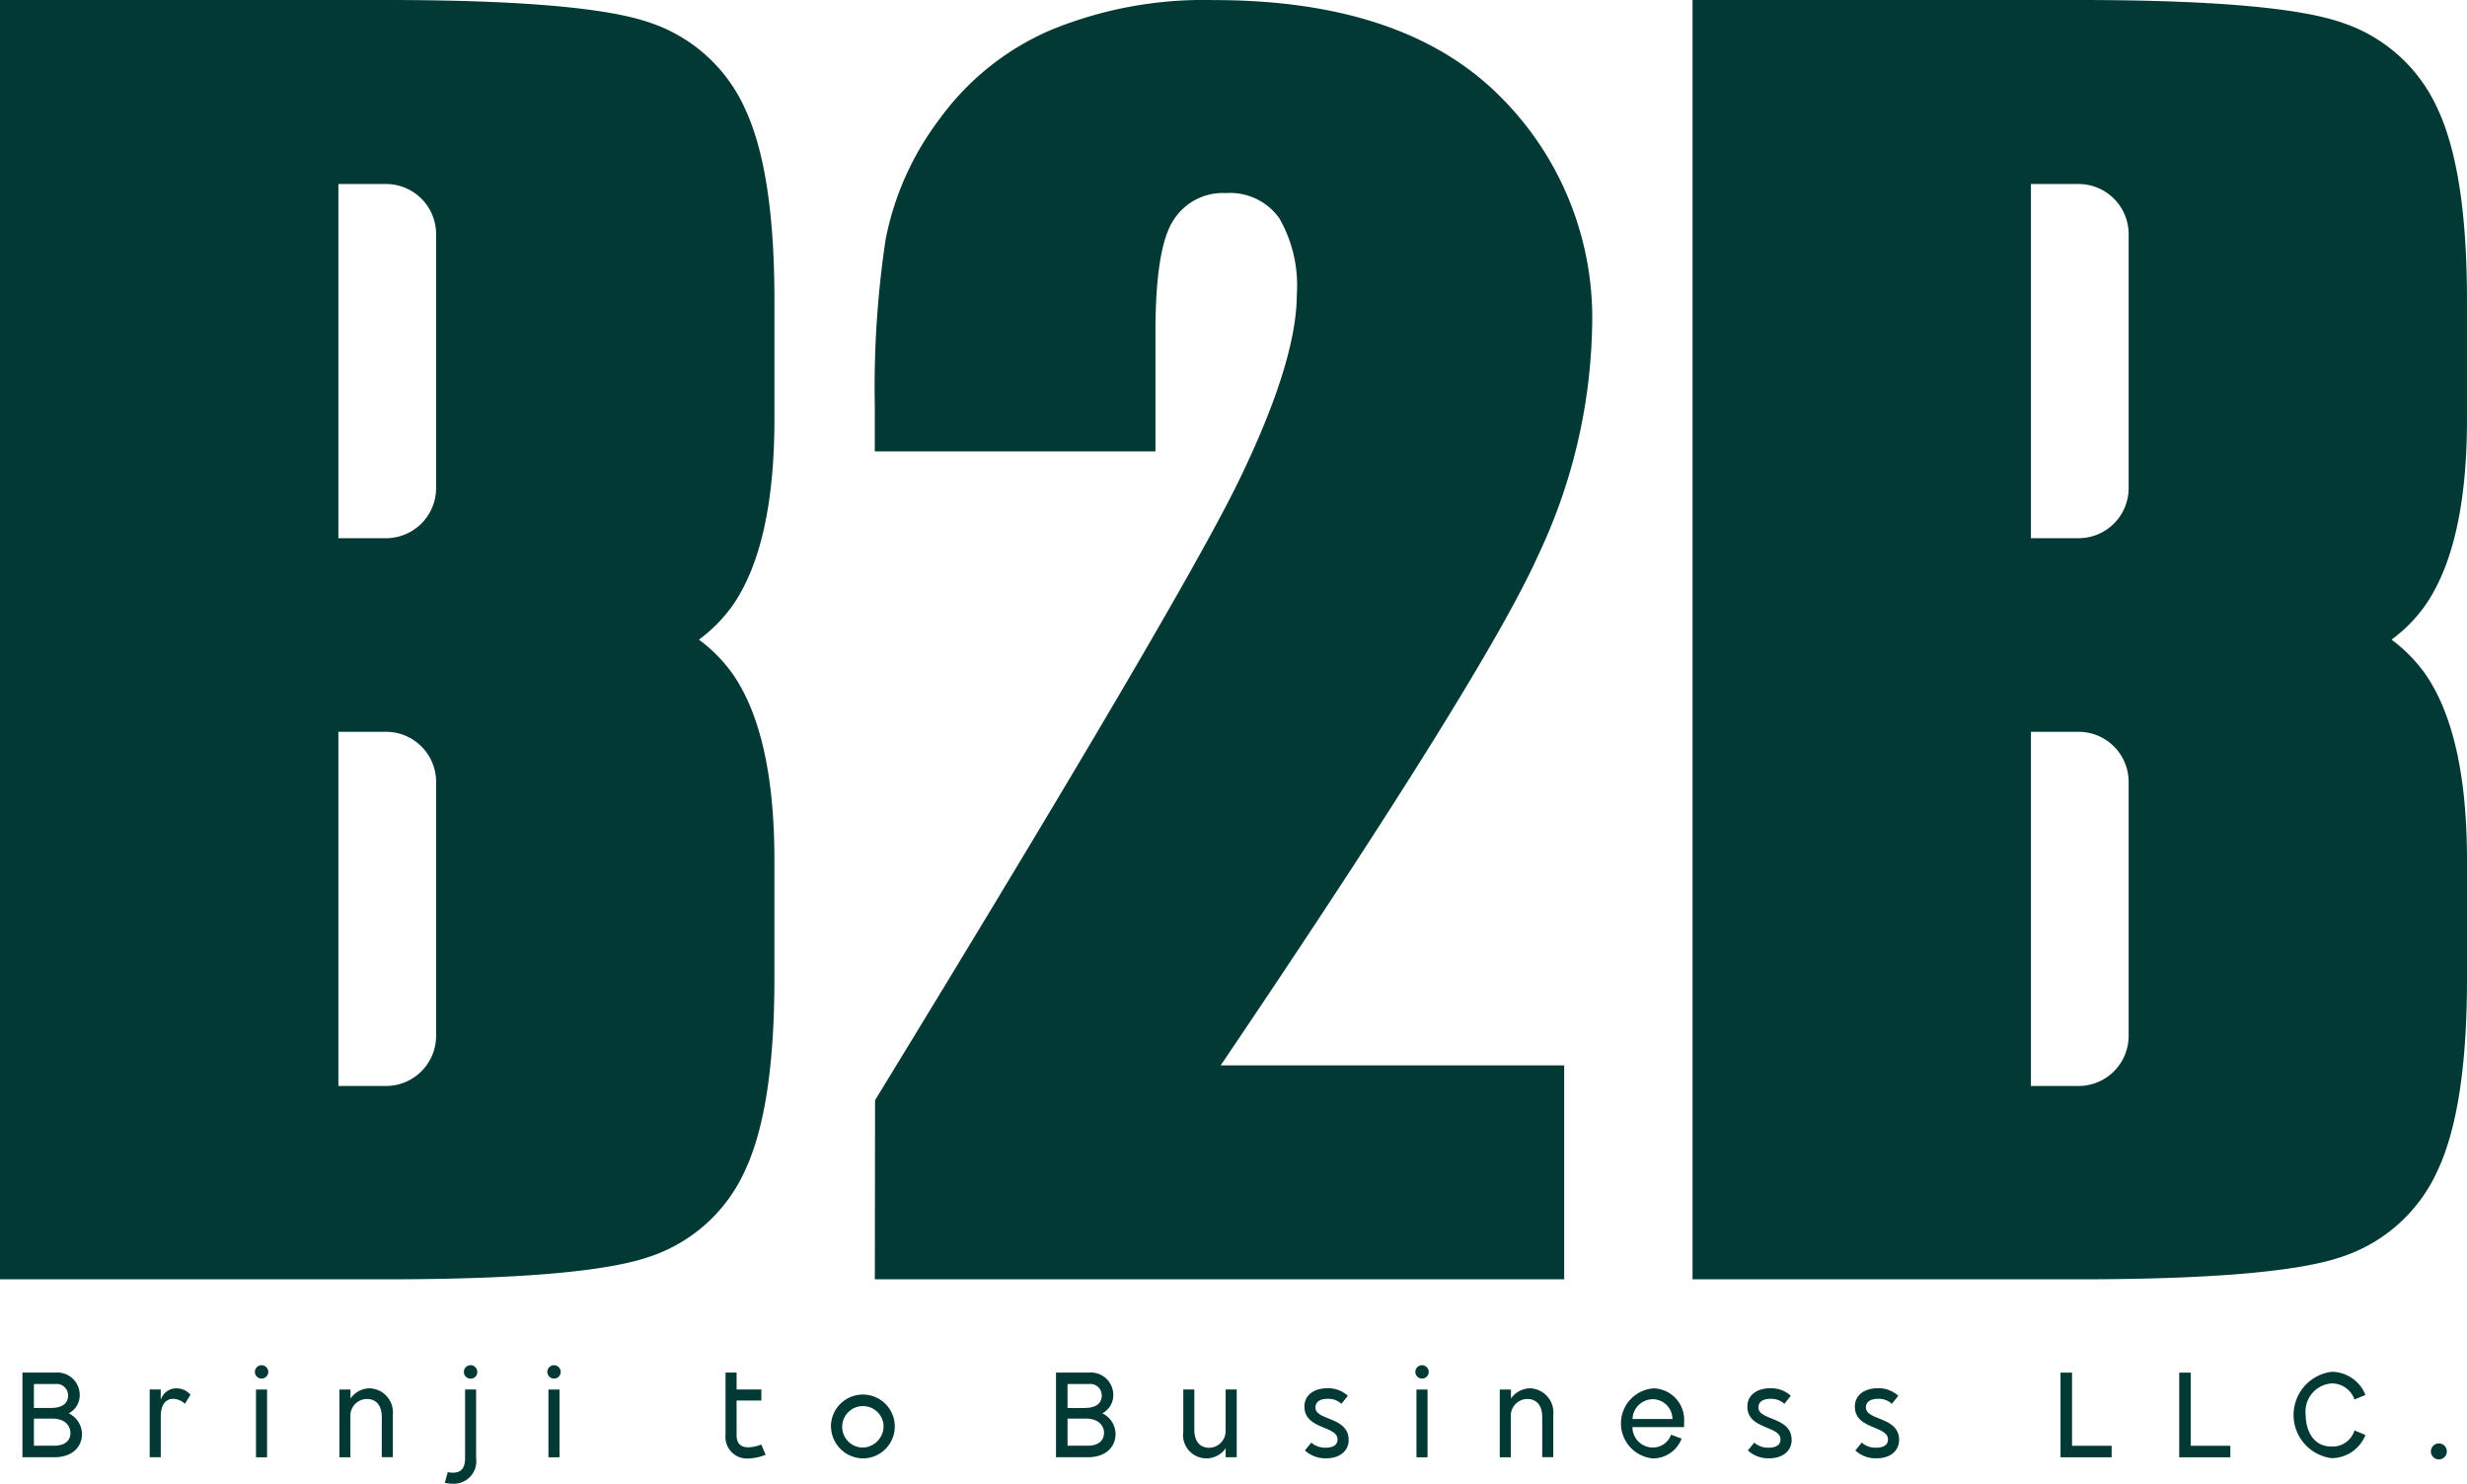 <svg xmlns="http://www.w3.org/2000/svg" width="120.64" height="72.563" viewBox="0 0 120.64 72.563">
  <g id="B2B" transform="translate(-14.78 -15.75)">
    <path id="Path_1" data-name="Path 1" d="M218.392,67.858V78.322h-33.71l.01-8.757q14.979-24.5,17.8-30.318t2.825-9.082a6.594,6.594,0,0,0-.856-3.734,2.949,2.949,0,0,0-2.6-1.231,2.854,2.854,0,0,0-2.6,1.365q-.857,1.367-.856,5.424v5.842H184.68V35.591a48.609,48.609,0,0,1,.531-8.135A14.247,14.247,0,0,1,187.83,21.6a13.1,13.1,0,0,1,5.424-4.361,19.669,19.669,0,0,1,8-1.478q9.136,0,13.821,4.532a15.281,15.281,0,0,1,4.683,11.469,27.278,27.278,0,0,1-2.636,11.149q-2.636,5.877-15.528,24.95h16.8Z" transform="translate(-127.121 -0.007)" fill="#033934"/>
    <g id="Group_1" data-name="Group 1" transform="translate(15.878 82.517)">
      <path id="Path_2" data-name="Path 2" d="M22.053,285.344c0,.657-.486,1.148-1.36,1.148H19.14V282.35h1.629a1.093,1.093,0,0,1,1.171,1.07,1,1,0,0,1-.536.924,1.139,1.139,0,0,1,.647,1ZM19.7,284.082h.811c.5,0,.861-.166.861-.624a.559.559,0,0,0-.619-.549H19.7v1.171Zm1.785,1.219c0-.37-.292-.7-.884-.7h-.9v1.327h.979C21.187,285.93,21.489,285.7,21.489,285.3Z" transform="translate(-19.14 -281.99)" fill="#033934"/>
      <path id="Path_3" data-name="Path 3" d="M45.847,285.72l-.277.448a.858.858,0,0,0-.559-.244c-.541,0-.619.551-.619.856v2H43.85v-3.314h.541v.509a.793.793,0,0,1,.768-.564.9.9,0,0,1,.685.31Z" transform="translate(-37.628 -284.279)" fill="#033934"/>
      <path id="Path_4" data-name="Path 4" d="M64.935,281.25a.327.327,0,1,1-.33-.33A.331.331,0,0,1,64.935,281.25Zm-.6.859h.541v3.314h-.541Z" transform="translate(-52.914 -280.92)" fill="#033934"/>
      <path id="Path_5" data-name="Path 5" d="M80.7,285.468h.541v.441a1.161,1.161,0,0,1,.929-.5,1.182,1.182,0,0,1,1.143,1.3v2.067h-.541V286.81c0-.572-.282-.879-.735-.879a.815.815,0,0,0-.8.851v2H80.7Z" transform="translate(-65.2 -284.279)" fill="#033934"/>
      <path id="Path_6" data-name="Path 6" d="M102.16,282.108h.541v3.364a1.1,1.1,0,0,1-1.161,1.244,1.832,1.832,0,0,1-.37-.043l.144-.524a1.091,1.091,0,0,0,.247.028c.448,0,.6-.277.6-.7v-3.364Zm.6-.859a.326.326,0,0,1-.327.33.33.33,0,1,1,0-.66A.324.324,0,0,1,102.756,281.25Z" transform="translate(-80.516 -280.92)" fill="#033934"/>
      <path id="Path_7" data-name="Path 7" d="M121.735,281.25a.327.327,0,1,1-.33-.33A.331.331,0,0,1,121.735,281.25Zm-.6.859h.541v3.314h-.541Z" transform="translate(-95.413 -280.92)" fill="#033934"/>
      <path id="Path_8" data-name="Path 8" d="M157.437,285.87l.214.5a2.445,2.445,0,0,1-.828.181,1.051,1.051,0,0,1-1.133-1.153V282.35h.541v.828h1.211v.541h-1.211v1.674c0,.264.06.614.592.614a1.918,1.918,0,0,0,.614-.138Z" transform="translate(-121.308 -281.99)" fill="#033934"/>
      <path id="Path_9" data-name="Path 9" d="M176.19,287.132a1.561,1.561,0,1,1,1.554,1.712A1.58,1.58,0,0,1,176.19,287.132Zm2.556,0a1.014,1.014,0,1,0-1,1.183A1.046,1.046,0,0,0,178.746,287.132Z" transform="translate(-136.646 -284.287)" fill="#033934"/>
      <path id="Path_10" data-name="Path 10" d="M222.783,285.344c0,.657-.486,1.148-1.36,1.148H219.87V282.35H221.5a1.094,1.094,0,0,1,1.171,1.07,1,1,0,0,1-.536.924A1.139,1.139,0,0,1,222.783,285.344Zm-2.347-1.261h.811c.5,0,.861-.166.861-.624a.559.559,0,0,0-.619-.549h-1.055v1.171Zm1.783,1.219c0-.37-.292-.7-.884-.7h-.9v1.327h.977c.5,0,.806-.227.806-.629Z" transform="translate(-169.328 -281.99)" fill="#033934"/>
      <path id="Path_11" data-name="Path 11" d="M246.662,285.64h.541v3.314h-.541v-.441a1.142,1.142,0,0,1-2.072-.808V285.64h.541v1.971c0,.569.277.879.73.879a.819.819,0,0,0,.8-.851Z" transform="translate(-187.824 -284.452)" fill="#033934"/>
      <path id="Path_12" data-name="Path 12" d="M270.292,287.93c-.013.536-.463.9-1.156.879a1.44,1.44,0,0,1-.985-.385s.31-.378.31-.383a1.017,1.017,0,0,0,.685.249c.259.005.6-.065.6-.4.005-.69-1.642-.481-1.619-1.629.013-.6.541-.889,1.156-.879a1.427,1.427,0,0,1,.967.37l-.315.393a.929.929,0,0,0-.657-.244c-.4-.005-.607.154-.614.416-.005.665,1.647.441,1.624,1.619Z" transform="translate(-205.436 -284.256)" fill="#033934"/>
      <path id="Path_13" data-name="Path 13" d="M290.315,281.25a.327.327,0,1,1-.33-.33A.331.331,0,0,1,290.315,281.25Zm-.6.859h.541v3.314h-.541Z" transform="translate(-221.546 -280.92)" fill="#033934"/>
      <path id="Path_14" data-name="Path 14" d="M306.073,285.468h.541v.441a1.16,1.16,0,0,1,.927-.5,1.182,1.182,0,0,1,1.143,1.3v2.067h-.541V286.81c0-.572-.282-.879-.735-.879a.815.815,0,0,0-.8.851v2h-.541v-3.314Z" transform="translate(-233.824 -284.279)" fill="#033934"/>
      <path id="Path_15" data-name="Path 15" d="M331.186,285.41a1.541,1.541,0,0,1,1.5,1.652v.244h-2.526a1,1,0,0,0,.99,1,.949.949,0,0,0,.9-.63l.514.194a1.5,1.5,0,0,1-1.415.967,1.719,1.719,0,0,1,.028-3.424h.005Zm.929,1.5a.969.969,0,0,0-.934-.967,1,1,0,0,0-1.017.967Z" transform="translate(-251.429 -284.279)" fill="#033934"/>
      <path id="Path_16" data-name="Path 16" d="M356.322,287.93c-.013.536-.463.9-1.156.879a1.44,1.44,0,0,1-.985-.385s.31-.378.31-.383a1.017,1.017,0,0,0,.685.249c.259.005.6-.065.6-.4.005-.69-1.642-.481-1.619-1.629.013-.6.541-.889,1.156-.879a1.419,1.419,0,0,1,.967.37l-.315.393a.929.929,0,0,0-.657-.244c-.4-.005-.607.154-.612.416-.005.665,1.647.441,1.624,1.619Z" transform="translate(-269.805 -284.256)" fill="#033934"/>
      <path id="Path_17" data-name="Path 17" d="M377.192,287.93c-.013.536-.463.9-1.156.879a1.432,1.432,0,0,1-.984-.385s.31-.378.31-.383a1.017,1.017,0,0,0,.685.249c.259.005.6-.065.6-.4.005-.69-1.642-.481-1.619-1.629.013-.6.541-.889,1.156-.879a1.427,1.427,0,0,1,.967.37l-.315.393a.929.929,0,0,0-.657-.244c-.4-.005-.607.154-.612.416-.005.665,1.647.441,1.624,1.619Z" transform="translate(-285.42 -284.256)" fill="#033934"/>
      <path id="Path_18" data-name="Path 18" d="M415.534,285.938h1.934v.564h-2.5V282.36h.564v3.58Z" transform="translate(-315.304 -281.997)" fill="#033934"/>
      <path id="Path_19" data-name="Path 19" d="M438.6,285.938h1.934v.564h-2.5V282.36h.564v3.58Z" transform="translate(-332.565 -281.997)" fill="#033934"/>
      <path id="Path_20" data-name="Path 20" d="M460.822,284.307c0,.718.337,1.549,1.261,1.549a1.12,1.12,0,0,0,1.125-.788l.536.222a1.784,1.784,0,0,1-1.662,1.133,2.129,2.129,0,0,1,0-4.222,1.784,1.784,0,0,1,1.662,1.133l-.536.222a1.174,1.174,0,0,0-1.125-.788,1.379,1.379,0,0,0-1.261,1.546Z" transform="translate(-349.168 -281.878)" fill="#033934"/>
      <path id="Path_21" data-name="Path 21" d="M487.671,296.513a.39.39,0,1,1-.388-.393A.386.386,0,0,1,487.671,296.513Z" transform="translate(-369.115 -292.293)" fill="#033934"/>
    </g>
    <path id="Path_22" data-name="Path 22" d="M379.362,45.31q2.013-2.961,2.009-9.069v-5.8q0-6.341-1.45-9.4A7.806,7.806,0,0,0,375.3,16.87q-3.169-1.122-12.985-1.12H343.5V78.317h18.819q9.816,0,12.985-1.12a7.814,7.814,0,0,0,4.618-4.175q1.45-3.055,1.45-9.4v-5.8q0-6.111-2.009-9.067a7.444,7.444,0,0,0-1.682-1.722,7.444,7.444,0,0,0,1.682-1.722Zm-14.536,21.1a2.452,2.452,0,0,1-2.452,2.452h-2.327V51.539h2.327a2.452,2.452,0,0,1,2.452,2.452V66.405Zm0-26.79a2.452,2.452,0,0,1-2.452,2.452h-2.327V24.749h2.327a2.452,2.452,0,0,1,2.452,2.452V39.615Z" transform="translate(-245.952 0)" fill="#033934"/>
    <path id="Path_23" data-name="Path 23" d="M50.642,45.31q2.009-2.961,2.009-9.069v-5.8q0-6.341-1.45-9.4a7.806,7.806,0,0,0-4.618-4.175Q43.415,15.749,33.6,15.75H14.78V78.317H33.6q9.816,0,12.985-1.12A7.814,7.814,0,0,0,51.2,73.022q1.45-3.055,1.45-9.4v-5.8q0-6.111-2.009-9.067a7.493,7.493,0,0,0-1.682-1.722,7.442,7.442,0,0,0,1.682-1.722Zm-14.536,21.1a2.452,2.452,0,0,1-2.452,2.452H31.328V51.539h2.327a2.452,2.452,0,0,1,2.452,2.452V66.405Zm0-26.79a2.452,2.452,0,0,1-2.452,2.452H31.328V24.749h2.327A2.452,2.452,0,0,1,36.107,27.2V39.615Z" transform="translate(0 0)" fill="#033934"/>
  </g>
</svg>
